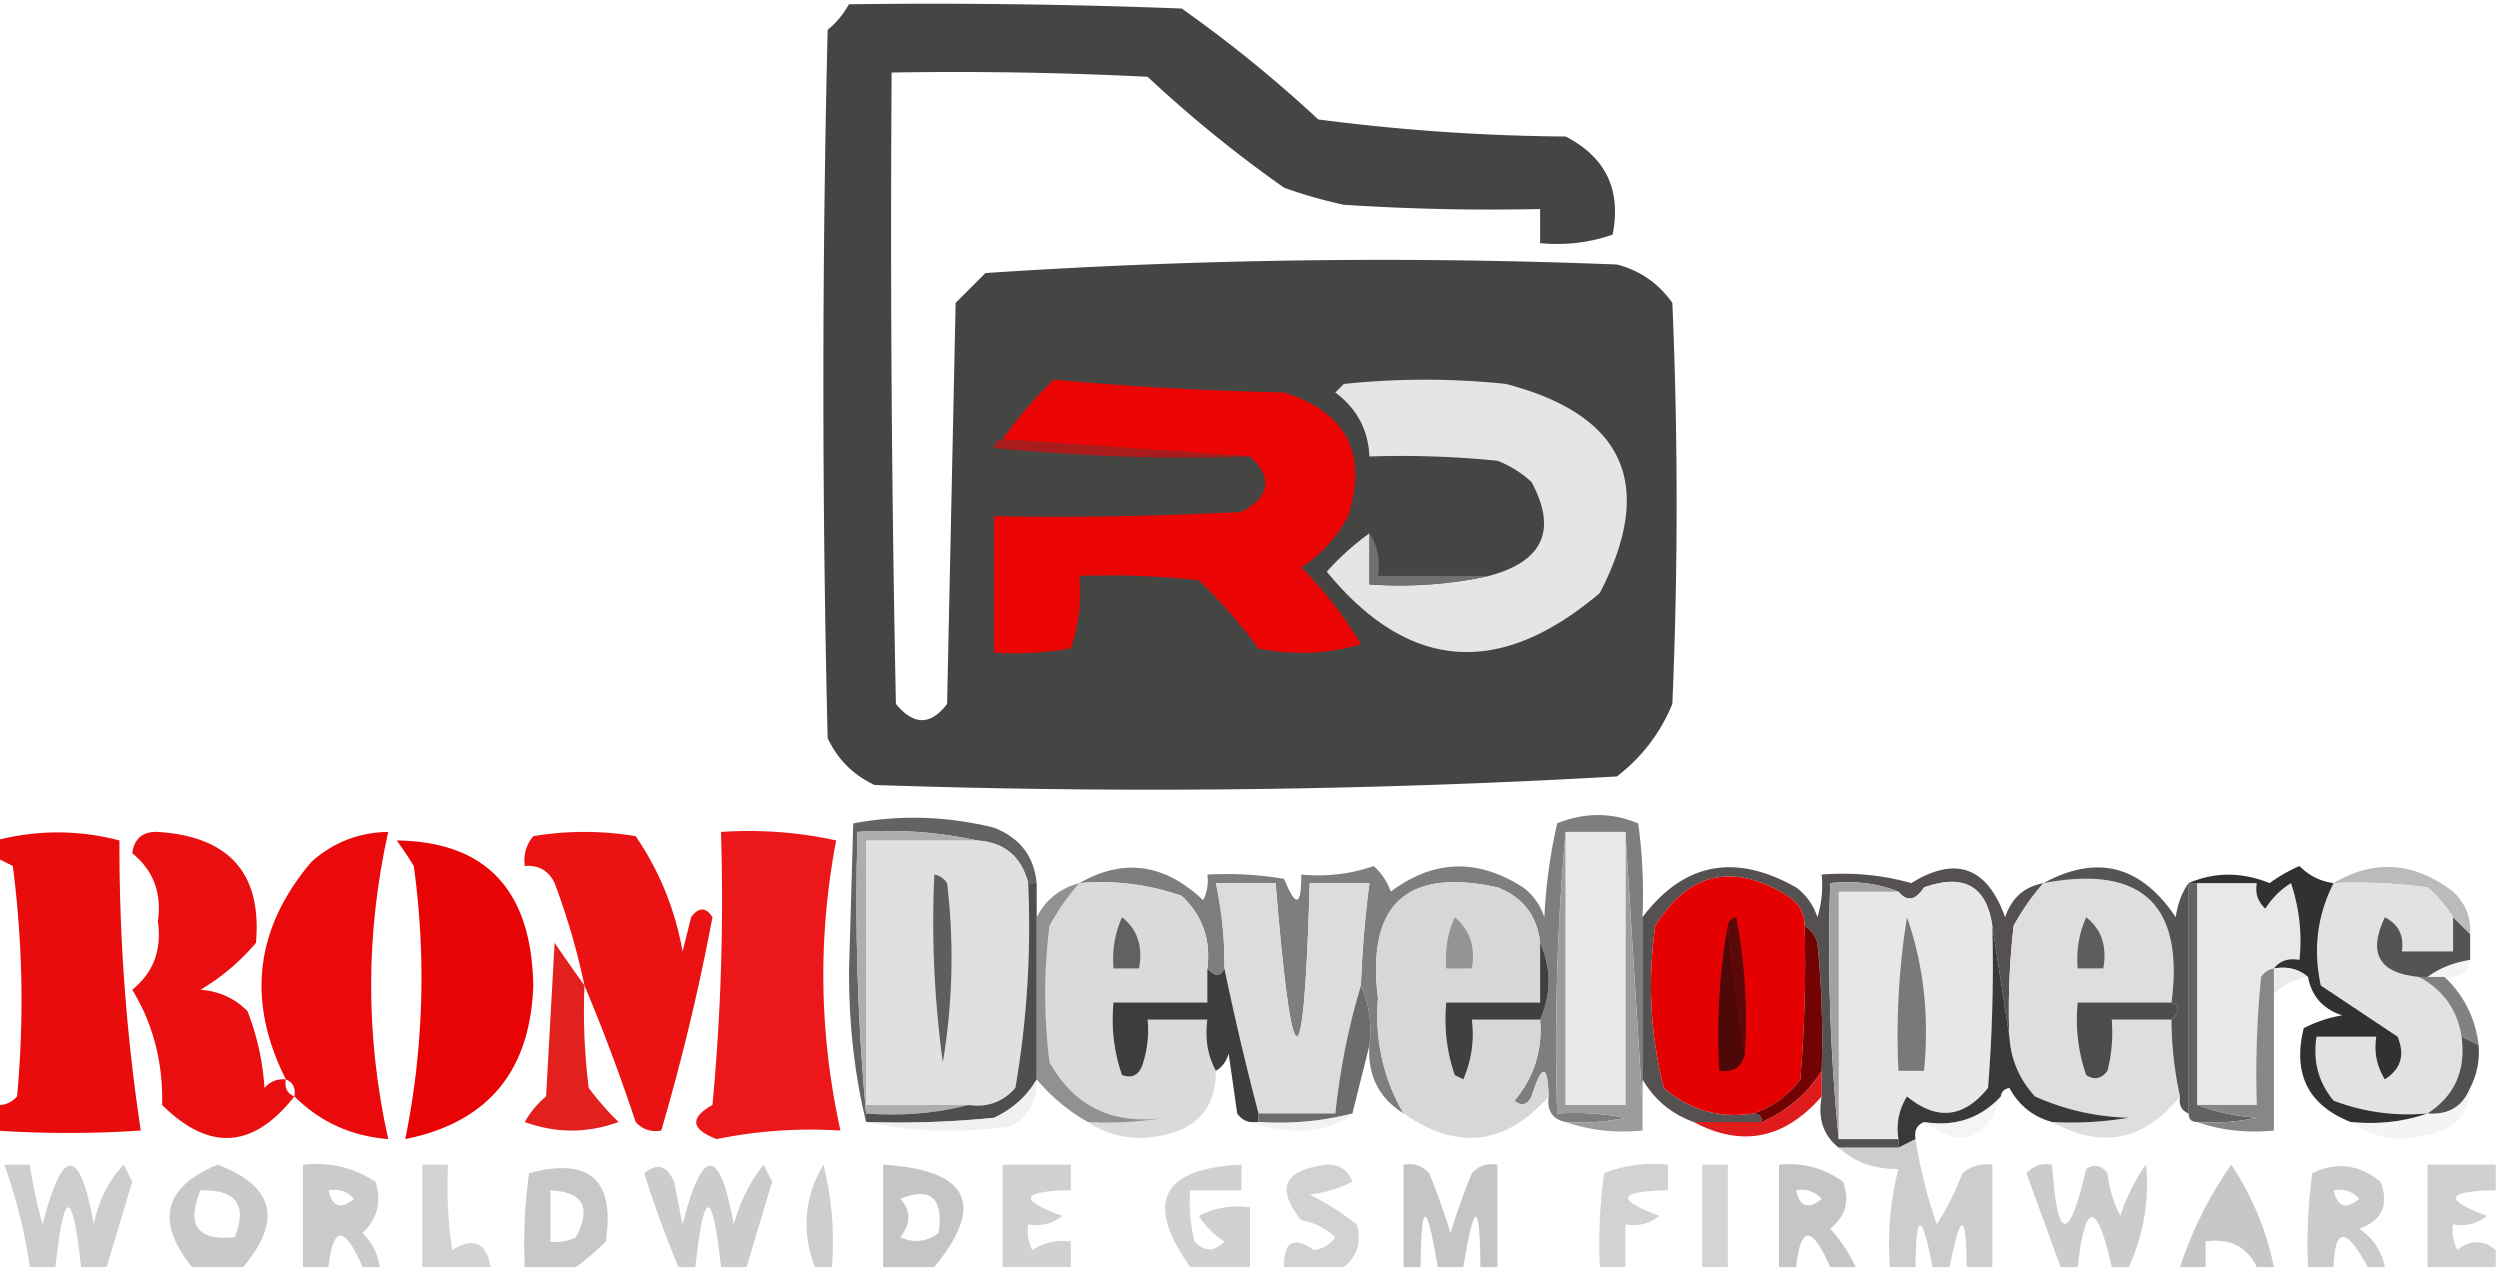 <svg xmlns="http://www.w3.org/2000/svg" width="293" height="149" style="shape-rendering:geometricPrecision;text-rendering:geometricPrecision;image-rendering:optimizeQuality;fill-rule:evenodd;clip-rule:evenodd"><path fill="#323231" d="M99.5.5c13.004-.167 26.004 0 39 .5a153.836 153.836 0 0 1 16 13 238.29 238.29 0 0 0 29 2c4.702 2.429 6.535 6.262 5.5 11.5-2.719.944-5.552 1.277-8.5 1v-4c-7.674.166-15.341 0-23-.5a54.644 54.644 0 0 1-7-2 148.73 148.73 0 0 1-16-13c-9.994-.5-19.994-.666-30-.5-.167 24.669 0 49.336.5 74 2.084 2.533 4.084 2.533 6 0l1-47 3.5-3.5a699.987 699.987 0 0 1 74-1c2.696.69 4.863 2.19 6.5 4.5a552.224 552.224 0 0 1 0 47c-1.4 3.402-3.567 6.236-6.5 8.5a958.113 958.113 0 0 1-87 1c-2.5-1.167-4.333-3-5.5-5.5a1722.414 1722.414 0 0 1 0-83 10.522 10.522 0 0 0 2.5-3Z" style="opacity:.903"/><path fill="#e5e5e5" d="M160.5 62.5v6c4.863.32 9.53-.014 14-1 6.353-1.699 8.02-5.365 5-11a12.412 12.412 0 0 0-4-2.5c-4.989-.5-9.989-.666-15-.5-.142-3.117-1.476-5.617-4-7.5l1-1a90.496 90.496 0 0 1 19 0c13.899 3.63 17.566 11.796 11 24.5-11.776 9.994-22.443 9.161-32-2.5a31.418 31.418 0 0 1 5-4.5Z" style="opacity:.998"/><path fill="#ec0505" d="m146.5 53.5-29-2a46.488 46.488 0 0 1 6-7 395.055 395.055 0 0 0 27 1.5c7.329 2.33 9.829 7.163 7.5 14.5-1.337 2.502-3.171 4.502-5.5 6a45.584 45.584 0 0 1 7 9 24.558 24.558 0 0 1-12 .5 62.771 62.771 0 0 0-7-8 98.432 98.432 0 0 0-14-.5c.277 2.948-.056 5.78-1 8.5a40.939 40.939 0 0 1-9 .5v-16c9.672.166 19.339 0 29-.5 3.351-1.825 3.684-3.992 1-6.5Z" style="opacity:1"/><path fill="#aa1c1c" d="m117.5 51.5 29 2a225.873 225.873 0 0 1-30-1c.124-.607.457-.94 1-1Z" style="opacity:1"/><path fill="#737473" d="M160.5 62.5c.951 1.419 1.284 3.085 1 5h13c-4.47.986-9.137 1.32-14 1v-6Z" style="opacity:.912"/><path fill="#020202" d="M121.5 103.5h-1c-.788-3.121-2.788-4.788-6-5-4.47-.986-9.137-1.32-14-1-.328 11.179.005 22.179 1 33v1c-1.329-5.46-1.996-11.293-2-17.5l.5-17.5c5.459-1.03 10.959-.863 16.5.5 3.034 1.191 4.701 3.358 5 6.5Z" style="opacity:.615"/><path fill="#171717" d="M192.5 107.5v22l-2-32h-7c-.995 10.821-1.328 21.821-1 33a32.462 32.462 0 0 1 8 .5c-2.31.497-4.643.663-7 .5-1.548-.321-2.215-1.321-2-3-.112-3.839-.779-3.839-2 0-.502 1.021-1.168 1.188-2 .5 2.295-2.757 3.295-5.923 3-9.5 1.333-3 1.333-6 0-9-.34-3.175-2.007-5.341-5-6.5-10.677-2.327-15.344 2.007-14 13-.385 4.884.615 9.384 3 13.5-2.907-1.815-4.241-4.481-4-8 .302-2.559-.032-4.893-1-7 .146-4.019.479-8.019 1-12h-7c-.684 23.922-2.017 23.922-4 0h-7a44.866 44.866 0 0 1 1 10c-.438 1.006-1.104 1.006-2 0 .43-3.362-.57-6.195-3-8.5-3.863-1.354-7.863-1.854-12-1.5 5.17-2.953 10.004-2.286 14.5 2a4.934 4.934 0 0 0 .5-3 40.914 40.914 0 0 1 9 .5c1.374 3.41 2.041 3.243 2-.5 2.948.277 5.781-.056 8.5-1a7.293 7.293 0 0 1 2 3c5.003-3.758 10.17-3.925 15.5-.5a6.978 6.978 0 0 1 2.5 3.5 62.744 62.744 0 0 1 1.5-11c3.199-1.3 6.365-1.3 9.5 0 .499 3.652.665 7.318.5 11Z" style="opacity:.552"/><path fill="#e80203" d="M-.5 132.5v-3c.996.086 1.83-.248 2.5-1 .832-9.018.665-18.018-.5-27a44.144 44.144 0 0 0-2-1v-2c4.865-1.255 9.698-1.255 14.5 0a222.84 222.84 0 0 0 2.5 34 127.56 127.56 0 0 1-17 0Z" style="opacity:.957"/><path fill="#e80203" d="M33.5 126.5c-.172.992.162 1.658 1 2-4.814 6.141-9.98 6.475-15.5 1 .12-4.98-1.047-9.48-3.5-13.5 2.478-2.005 3.478-4.672 3-8 .478-3.328-.522-5.995-3-8 .234-1.732 1.234-2.566 3-2.5 8.38.536 12.213 4.869 11.5 13a25.558 25.558 0 0 1-6.5 5.5c2.176.163 4.01.996 5.5 2.5a29.948 29.948 0 0 1 2 9c.67-.752 1.504-1.086 2.5-1Z" style="opacity:.942"/><path fill="#e80303" d="M68.5 115.5a82.031 82.031 0 0 0-3.5-12c-.71-1.473-1.876-2.14-3.5-2-.17-1.322.163-2.489 1-3.5 4-.667 8-.667 12 0 2.78 4.067 4.613 8.567 5.5 13.5l1-4c.893-1.211 1.726-1.211 2.5 0a259.617 259.617 0 0 1-6 25c-1.175.219-2.175-.114-3-1a222.384 222.384 0 0 0-6-16Z" style="opacity:.937"/><path fill="#ea0102" d="M84.5 97.5c4.599-.3 9.099.033 13.5 1-2.162 11.323-1.996 22.656.5 34a55.154 55.154 0 0 0-14.5 1c-3.022-1.143-3.188-2.477-.5-4a256.885 256.885 0 0 0 1-32Z" style="opacity:.907"/><path fill="#e80203" d="M46.5 98.5c10.466.142 15.8 5.809 16 17-.334 10.052-5.334 16.052-15 18 2.134-10.563 2.467-21.23 1-32a44.193 44.193 0 0 0-2-3Z" style="opacity:.986"/><path fill="#e0e0e0" d="M114.5 98.5c3.212.212 5.212 1.879 6 5a111.644 111.644 0 0 1-1.5 24c-1.444 1.655-3.278 2.322-5.5 2h-12v-31h13Z" style="opacity:1"/><path fill="#e90102" d="M34.5 128.5c.172-.992-.162-1.658-1-2-4.624-9.175-3.624-17.675 3-25.5 2.572-2.287 5.572-3.454 9-3.5-2.667 12-2.667 24 0 36-4.315-.332-7.981-1.999-11-5Z" style="opacity:.958"/><path fill="#adadad" d="M114.5 98.5h-13v31h12c-3.798.983-7.798 1.317-12 1-.995-10.821-1.328-21.821-1-33 4.863-.32 9.53.014 14 1Z" style="opacity:1"/><path fill="#9c9c9c" d="M183.5 97.5v32h7v-32l2 32v3c-3.213.31-6.213-.023-9-1 2.357.163 4.69-.003 7-.5a32.462 32.462 0 0 0-8-.5c-.328-11.179.005-22.179 1-33Z" style="opacity:1"/><path fill="#e9e9e9" d="M183.5 97.5h7v32h-7v-32Z" style="opacity:1"/><path fill="#1b1b1b" d="m289.5 109.5-2-2a14.698 14.698 0 0 0-3-3.5 60.931 60.931 0 0 0-11-.5c4.774-2.825 9.44-2.492 14 1 1.45 1.35 2.117 3.016 2 5Z" style="opacity:.298"/><path fill="#0a0403" d="M239.5 103.5a27.241 27.241 0 0 0-3.5 5 84.902 84.902 0 0 0-.5 13l-2-13c-.674-4.651-3.341-6.151-8-4.5-1.003 1.546-2.003 1.713-3 .5-2.448-.973-5.115-1.306-8-1-.327 10.181.006 20.181 1 30h7v1h-7c-1.808-1.418-2.475-3.418-2-6v-3a112.97 112.97 0 0 0-.5-15c-.278-.916-.778-1.582-1.5-2-.011-1.517-.677-2.684-2-3.5-6.401-3.94-11.568-2.774-15.5 3.5-.915 6.444-.581 12.777 1 19 2.984 2.6 6.484 3.6 10.5 3 .667 0 1 .333 1 1h-8c-2.615-.95-4.615-2.617-6-5v-19c4.832-6.387 10.832-7.553 18-3.5a6.978 6.978 0 0 1 2.5 3.5 12.93 12.93 0 0 0 .5-5c3.606-.289 7.106.044 10.5 1 5.227-3.227 8.894-1.893 11 4 .748-2.251 2.248-3.584 4.5-4Z" style="opacity:.691"/><path fill="#dadada" d="M126.5 103.5c4.137-.354 8.137.146 12 1.5 2.43 2.305 3.43 5.138 3 8.5v4h-11c-.277 2.948.056 5.781 1 8.5 1.244.456 2.077-.044 2.5-1.5a12.93 12.93 0 0 0 .5-5h7c-.295 2.235.039 4.235 1 6 .031 4.097-1.969 6.597-6 7.5-3.317.781-6.317.281-9-1.5a40.914 40.914 0 0 0 9-.5c-6.064.87-10.564-1.296-13.5-6.5a64.218 64.218 0 0 1 0-16 27.241 27.241 0 0 1 3.5-5Z" style="opacity:1"/><path fill="#d7d7d7" d="M180.5 110.5v7h-11c-.277 2.948.056 5.781 1 8.5l1 .5a13.116 13.116 0 0 0 1-7h8c.295 3.577-.705 6.743-3 9.5.832.688 1.498.521 2-.5 1.221-3.839 1.888-3.839 2 0-5.019 5.716-10.686 6.383-17 2-2.385-4.116-3.385-8.616-3-13.5-1.344-10.993 3.323-15.327 14-13 2.993 1.159 4.66 3.325 5 6.5Z" style="opacity:1"/><path fill="#e50102" d="M211.5 108.5a162.597 162.597 0 0 1-.5 18c-1.5 1.969-3.333 3.302-5.5 4-4.016.6-7.516-.4-10.5-3-1.581-6.223-1.915-12.556-1-19 3.932-6.274 9.099-7.44 15.5-3.5 1.323.816 1.989 1.983 2 3.5Z" style="opacity:1"/><path fill="#e7e7e7" d="M233.5 108.5c.166 6.342 0 12.675-.5 19-2.838 3.535-6.005 3.868-9.5 1-.952 1.545-1.285 3.212-1 5h-7v-29h7c.997 1.213 1.997 1.046 3-.5 4.659-1.651 7.326-.151 8 4.5Z" style="opacity:1"/><path fill="#dedede" d="M239.5 103.5c11.497-2.167 16.497 2.499 15 14h-11c-.277 2.948.056 5.781 1 8.5.949.617 1.782.451 2.5-.5.495-1.973.662-3.973.5-6h7a41.73 41.73 0 0 0 1 9c-4.186 5.197-9.186 6.197-15 3a40.914 40.914 0 0 0 9-.5c-3.86-.105-7.526-.938-11-2.5-1.827-1.987-2.827-4.321-3-7a84.902 84.902 0 0 1 .5-13 27.241 27.241 0 0 1 3.5-5Z" style="opacity:1"/><path fill="#e8e8e8" d="M257.5 103.5h7c-.219 1.175.114 2.175 1 3a9.425 9.425 0 0 1 3-3 21.127 21.127 0 0 1 1 9c-1.291-.237-2.291.096-3 1-.617.111-1.117.444-1.5 1a112.97 112.97 0 0 0-.5 15h-7v-26Z" style="opacity:1"/><path fill="#e2e2e2" d="M273.5 103.5a60.931 60.931 0 0 1 11 .5 14.698 14.698 0 0 1 3 3.5v4h-6c.278-1.846-.389-3.18-2-4-2.018 4.224-.685 6.558 4 7 2.831 1.498 4.498 3.831 5 7 .519 3.953-.814 6.953-4 9-3.808.337-7.474-.163-11-1.5-1.778-2.135-2.445-4.635-2-7.5h7c-.285 1.788.048 3.455 1 5 1.884-1.193 2.384-2.859 1.5-5l-9-6c-.919-4.231-.419-8.231 1.5-12Z" style="opacity:1"/><path fill="#111" d="M126.5 103.5a27.241 27.241 0 0 0-3.5 5 64.218 64.218 0 0 0 0 16c2.936 5.204 7.436 7.37 13.5 6.5a40.914 40.914 0 0 1-9 .5 21.83 21.83 0 0 1-6-5v-19c1.059-2.055 2.725-3.389 5-4Z" style="opacity:.458"/><path fill="#dcdcdc" d="M159.5 115.5c-1.453 4.788-2.453 9.788-3 15h-9a338.06 338.06 0 0 1-4-17 44.866 44.866 0 0 0-1-10h7c1.983 23.922 3.316 23.922 4 0h7a128.323 128.323 0 0 0-1 12Z" style="opacity:1"/><path fill="#1c1c1c" d="M109.5 102.5c.617.111 1.117.444 1.5 1a74.079 74.079 0 0 1-.5 21 121.862 121.862 0 0 1-1-22Z" style="opacity:.664"/><path fill="#636363" d="M256.5 103.5h1v26c2.131.814 4.464 1.314 7 1.5-2.31.497-4.643.663-7 .5-.667 0-1-.333-1-1v-27Z" style="opacity:1"/><path fill="#a2a2a2" d="M222.5 104.5h-7v29c-.994-9.819-1.327-19.819-1-30 2.885-.306 5.552.027 8 1Z" style="opacity:1"/><path fill="#313131" d="M273.5 103.5c-1.919 3.769-2.419 7.769-1.5 12l9 6c.884 2.141.384 3.807-1.5 5-.952-1.545-1.285-3.212-1-5h-7c-.445 2.865.222 5.365 2 7.5 3.526 1.337 7.192 1.837 11 1.5-2.787.977-5.787 1.31-9 1-4.992-1.983-6.825-5.65-5.5-11a15.256 15.256 0 0 1 4.5-1.5c-2.251-.748-3.584-2.248-4-4.5-1.068-.934-2.401-1.268-4-1 .709-.904 1.709-1.237 3-1a21.127 21.127 0 0 0-1-9 9.425 9.425 0 0 0-3 3c-.886-.825-1.219-1.825-1-3h-8c3.065-1.318 6.231-1.318 9.5 0a18.08 18.08 0 0 1 3.5-2c1.122 1.13 2.456 1.797 4 2Z" style="opacity:1"/><path fill="#2a2a2a" d="m233.5 108.5 2 13c.173 2.679 1.173 5.013 3 7 3.474 1.562 7.14 2.395 11 2.5a40.914 40.914 0 0 1-9 .5c-2.223-.614-3.889-1.948-5-4-.607.124-.94.457-1 1-2.388 2.576-5.388 3.576-9 3-.838.342-1.172 1.008-1 2l-2 1v-1c-.285-1.788.048-3.455 1-5 3.495 2.868 6.662 2.535 9.5-1 .5-6.325.666-12.658.5-19Z" style="opacity:.927"/><path fill="#5d5d5d" d="M244.5 107.5c1.808 1.418 2.475 3.418 2 6h-3c-.175-2.121.159-4.121 1-6Z" style="opacity:1"/><path fill="#555" d="M131.5 107.5c1.808 1.418 2.475 3.418 2 6h-3c-.175-2.121.159-4.121 1-6Z" style="opacity:.908"/><path fill="#595959" d="M170.5 107.5c1.78 1.49 2.446 3.49 2 6h-3c-.175-2.121.159-4.121 1-6Z" style="opacity:.529"/><path fill="#290b0b" d="M202.5 108.5a328.344 328.344 0 0 0 2 15c-.321 1.548-1.321 2.215-3 2-.322-5.858.011-11.525 1-17Z" style="opacity:.796"/><path fill="#730202" d="M211.5 108.5c.722.418 1.222 1.084 1.5 2 .499 4.989.666 9.989.5 15-1.693 2.69-4.027 4.69-7 6 0-.667-.333-1-1-1 2.167-.698 4-2.031 5.5-4 .499-5.991.666-11.991.5-18Z" style="opacity:1"/><path fill="#545454" d="m287.5 107.5 2 2v3c-1.903.296-3.57.963-5 2h-1c-4.685-.442-6.018-2.776-4-7 1.611.82 2.278 2.154 2 4h6v-4Z" style="opacity:1"/><path fill="#4c4c4c" d="M223.5 107.5c1.953 5.574 2.62 11.574 2 18h-3a86.749 86.749 0 0 1 1-18Z" style="opacity:.706"/><path fill="#e4e4e4" d="M289.5 112.5c-.321 1.548-1.321 2.215-3 2h-2c1.43-1.037 3.097-1.704 5-2Z" style="opacity:.408"/><path fill="#0d0d0d" d="M256.5 103.5v27c-.838-.342-1.172-1.008-1-2a41.73 41.73 0 0 1-1-9c1.006-.896 1.006-1.562 0-2 1.497-11.501-3.503-16.167-15-14 6.268-3.405 11.435-2.072 15.5 4 .21-1.558.71-2.891 1.5-4Z" style="opacity:.706"/><path fill="#dbdbdb" d="M266.5 113.5c1.599-.268 2.932.066 4 1-1.562.233-2.895.9-4 2v-3Z" style="opacity:.562"/><path fill="#5b0808" d="M204.5 123.5a328.344 328.344 0 0 1-2-15c.06-.543.393-.876 1-1a64.873 64.873 0 0 1 1 16Z" style="opacity:1"/><path fill="#080808" d="M283.5 114.5h3c2.278 2.152 3.612 4.819 4 8l-2-1c-.502-3.169-2.169-5.502-5-7Z" style="opacity:.509"/><path fill="#3d3d3d" d="M141.5 113.5c.896 1.006 1.562 1.006 2 0a338.06 338.06 0 0 0 4 17v1h-1c-.617-.111-1.117-.444-1.5-1l-1-7c-.278.916-.778 1.582-1.5 2-.961-1.765-1.295-3.765-1-6h-7a12.93 12.93 0 0 1-.5 5c-.423 1.456-1.256 1.956-2.5 1.5-.944-2.719-1.277-5.552-1-8.5h11v-4Z" style="opacity:1"/><path fill="#404040" d="M180.5 110.5c1.333 3 1.333 6 0 9h-8a13.116 13.116 0 0 1-1 7l-1-.5c-.944-2.719-1.277-5.552-1-8.5h11v-7Z" style="opacity:1"/><path fill="#878787" d="M266.5 113.5v19c-3.213.31-6.213-.023-9-1 2.357.163 4.69-.003 7-.5-2.536-.186-4.869-.686-7-1.5h7a112.97 112.97 0 0 1 .5-15c.383-.556.883-.889 1.5-1Z" style="opacity:1"/><path fill="#4c4c4c" d="M254.5 117.5c1.006.438 1.006 1.104 0 2h-7a18.453 18.453 0 0 1-.5 6c-.718.951-1.551 1.117-2.5.5-.944-2.719-1.277-5.552-1-8.5h11Z" style="opacity:1"/><path fill="#686868" d="M159.5 115.5c.968 2.107 1.302 4.441 1 7l-2 8c-3.564.923-7.231 1.256-11 1v-1h9c.547-5.212 1.547-10.212 3-15Z" style="opacity:.965"/><path fill="#515151" d="m288.5 121.5 2 1c.134 1.792-.199 3.458-1 5-.874 2.19-2.541 3.19-5 3 3.186-2.047 4.519-5.047 4-9Z" style="opacity:1"/><path fill="#df0b08" d="M68.5 115.5a72.442 72.442 0 0 0 .5 12 32.087 32.087 0 0 0 3.5 4c-3.667 1.333-7.333 1.333-11 0a10.76 10.76 0 0 1 2.5-3l1-18c1.189 1.733 2.356 3.4 3.5 5Z" style="opacity:.908"/><path fill="#dfdfdf" d="M289.5 127.5c-.126 3.095-1.793 4.928-5 5.5-3.363.927-6.363.427-9-1.5 3.213.31 6.213-.023 9-1 2.459.19 4.126-.81 5-3Z" style="opacity:.362"/><path fill="#4f4f4f" d="M120.5 103.5h1v23c-1.146 1.975-2.813 3.475-5 4.5a112.97 112.97 0 0 1-15 .5v-1c4.202.317 8.202-.017 12-1 2.222.322 4.056-.345 5.5-2a111.644 111.644 0 0 0 1.5-24Z" style="opacity:1"/><path fill="#e7e7e7" d="M121.5 126.5c.107 2.403-.893 4.236-3 5.5-5.849.818-11.515.652-17-.5a112.97 112.97 0 0 0 15-.5c2.187-1.025 3.854-2.525 5-4.5Z" style="opacity:.616"/><path fill="#eaebea" d="M158.5 130.5c-1.548 1.294-3.548 1.961-6 2-2.196-.005-4.196-.338-6-1h1c3.769.256 7.436-.077 11-1Z" style="opacity:.634"/><path fill="#dc0203" d="M213.5 125.5v3c-4.356 5-9.356 6-15 3h8c2.973-1.31 5.307-3.31 7-6Z" style="opacity:.898"/><path fill="#e0e0e0" d="M234.5 128.5c-1.725 5.177-4.725 6.177-9 3 3.612.576 6.612-.424 9-3Z" style="opacity:.324"/><path fill="#a2a2a2" d="M224.5 133.5a56.433 56.433 0 0 0 2.5 10 34.099 34.099 0 0 0 3-6c1.011-.837 2.178-1.17 3.5-1v12h-3c-.061-6.521-.728-6.521-2 0h-2c-1.272-6.521-1.939-6.521-2 0h-3c-.293-3.937.04-7.77 1-11.5-2.861.03-5.195-.803-7-2.5h7l2-1Z" style="opacity:.534"/><path fill="#a1a2a1" d="M12.5 148.5h-3c-.999-9.329-1.999-9.329-3 0h-3a60.74 60.74 0 0 0-3-12h3a52.567 52.567 0 0 0 1.5 7c2.329-9.179 4.33-9.179 6 0 .516-2.751 1.683-5.084 3.5-7l1 2c-1.007 3.351-2.007 6.684-3 10Z" style="opacity:.535"/><path fill="#a2a2a2" d="M28.5 148.5h-6c-4.31-5.394-3.31-9.394 3-12 6.626 2.502 7.626 6.502 3 12Zm-5-9c4.192-.097 5.525 1.736 4 5.5-4.365.446-5.698-1.387-4-5.5Z" style="opacity:.571"/><path fill="#a1a2a1" d="M44.5 148.5h-2c-2.134-4.908-3.468-4.908-4 0h-3v-12c3.102-.346 5.935.321 8.5 2 .756 2.309.256 4.309-1.5 6 1.13 1.122 1.797 2.456 2 4Zm-6-9c1.175-.219 2.175.114 3 1-1.552 1.298-2.552.965-3-1Z" style="opacity:.553"/><path fill="#a1a2a1" d="M57.5 148.5h-8v-12h3c-.165 3.35.002 6.683.5 10 2.501-1.556 4.001-.889 4.5 2Z" style="opacity:.47"/><path fill="#a1a2a1" d="M67.5 148.5h-6a60.94 60.94 0 0 1 .5-11c7.093-1.907 10.093.76 9 8a30.217 30.217 0 0 1-3.5 3Zm-3-9c3.85.201 4.85 2.034 3 5.5a4.934 4.934 0 0 1-3 .5v-6Z" style="opacity:.584"/><path fill="#a1a2a1" d="M87.5 148.5h-3c-.999-9.329-1.999-9.329-3 0h-2a134.425 134.425 0 0 1-4-11c1.507-1.239 2.674-.905 3.5 1l1 5c2.329-9.179 4.329-9.179 6 0 .727-2.655 1.894-4.988 3.5-7l1 2c-1.007 3.351-2.007 6.684-3 10Z" style="opacity:.548"/><path fill="#a1a2a1" d="M97.5 148.5h-2c-1.571-4.187-1.238-8.187 1-12a36.872 36.872 0 0 1 1 12Z" style="opacity:.529"/><path fill="#a1a2a1" d="M109.5 148.5h-6v-12c10.048.62 12.048 4.62 6 12Zm-4-8c3.604-1.421 5.104-.087 4.5 4-1.388 1.054-2.888 1.22-4.5.5 1.301-1.616 1.301-3.116 0-4.5Z" style="opacity:.622"/><path fill="#a1a2a1" d="M125.5 148.5h-8v-12h8v3c-5.873.098-6.206 1.098-1 3-1.189.929-2.522 1.262-4 1a4.934 4.934 0 0 0 .5 3c1.356-.88 2.856-1.214 4.5-1v3ZM146.5 148.5h-7c-5.393-7.57-3.393-11.57 6-12v3h-6a18.453 18.453 0 0 0 .5 6c1.183 1.231 2.349 1.231 3.5 0a9.425 9.425 0 0 1-3-3 9.86 9.86 0 0 1 6-1v7Z" style="opacity:.495"/><path fill="#a1a2a1" d="M157.5 148.5h-7c-.078-2.987 1.089-3.653 3.5-2 1.059-.13 1.892-.63 2.5-1.5-1.123-1.044-2.456-1.71-4-2-3.02-3.744-2.02-5.911 3-6.5 1.5-.047 2.5.619 3 2a14.72 14.72 0 0 1-5 1.5 32.79 32.79 0 0 1 5.5 3.5c.613 1.995.113 3.662-1.5 5Z" style="opacity:.492"/><path fill="#a1a2a1" d="M175.5 148.5h-2c-.051-7.873-.718-7.873-2 0h-3c-1.282-7.873-1.949-7.873-2 0h-2v-12c1.175-.219 2.175.114 3 1a87.287 87.287 0 0 1 2.5 7 87.287 87.287 0 0 1 2.5-7c.825-.886 1.825-1.219 3-1v12Z" style="opacity:.621"/><path fill="#a1a2a1" d="M190.5 148.5h-3a60.931 60.931 0 0 1 .5-11c2.381-.935 4.881-1.268 7.5-1v3c-5.873.098-6.206 1.098-1 3-1.189.929-2.522 1.262-4 1v5Z" style="opacity:.492"/><path fill="#a1a2a1" d="M202.5 148.5h-3v-12h3v12Z" style="opacity:.468"/><path fill="#a1a2a1" d="M217.5 148.5h-3c-2.134-4.908-3.468-4.908-4 0h-2v-12c2.772-.28 5.272.387 7.5 2 .825 2.201.325 4.034-1.5 5.5 1.248 1.4 2.248 2.9 3 4.5Zm-7-9c1.175-.219 2.175.114 3 1-1.552 1.298-2.552.965-3-1Z" style="opacity:.625"/><path fill="#a1a2a1" d="M249.5 148.5h-2c-1.769-7.794-3.103-7.794-4 0h-2c-1.325-3.638-2.658-7.305-4-11 .825-.886 1.825-1.219 3-1 .627 9.076 1.96 9.242 4 .5.949-.617 1.782-.451 2.5.5a14.72 14.72 0 0 0 1.5 5 22.136 22.136 0 0 1 3-6c.433 4.082-.233 8.082-2 12Z" style="opacity:.548"/><path fill="#a1a2a1" d="M266.5 148.5h-2c-1.18-2.413-3.18-3.413-6-3v3h-3c1.44-4.347 3.44-8.347 6-12a33.587 33.587 0 0 1 5 12Z" style="opacity:.599"/><path fill="#a1a2a1" d="M279.5 148.5h-2c-2.525-4.695-3.858-4.695-4 0h-3a60.931 60.931 0 0 1 .5-11c2.833-1.37 5.5-1.036 8 1 1.033 2.717.2 4.551-2.5 5.5 1.641 1.129 2.641 2.629 3 4.5Zm-6-9c1.175-.219 2.175.114 3 1-1.552 1.298-2.552.965-3-1Z" style="opacity:.557"/><path fill="#a1a2a1" d="M292.5 136.5v3c-5.873.098-6.206 1.098-1 3-1.189.929-2.522 1.262-4 1a4.934 4.934 0 0 0 .5 3c1.49-1.228 2.99-1.228 4.5 0v2h-8v-12h8Z" style="opacity:.502"/></svg>